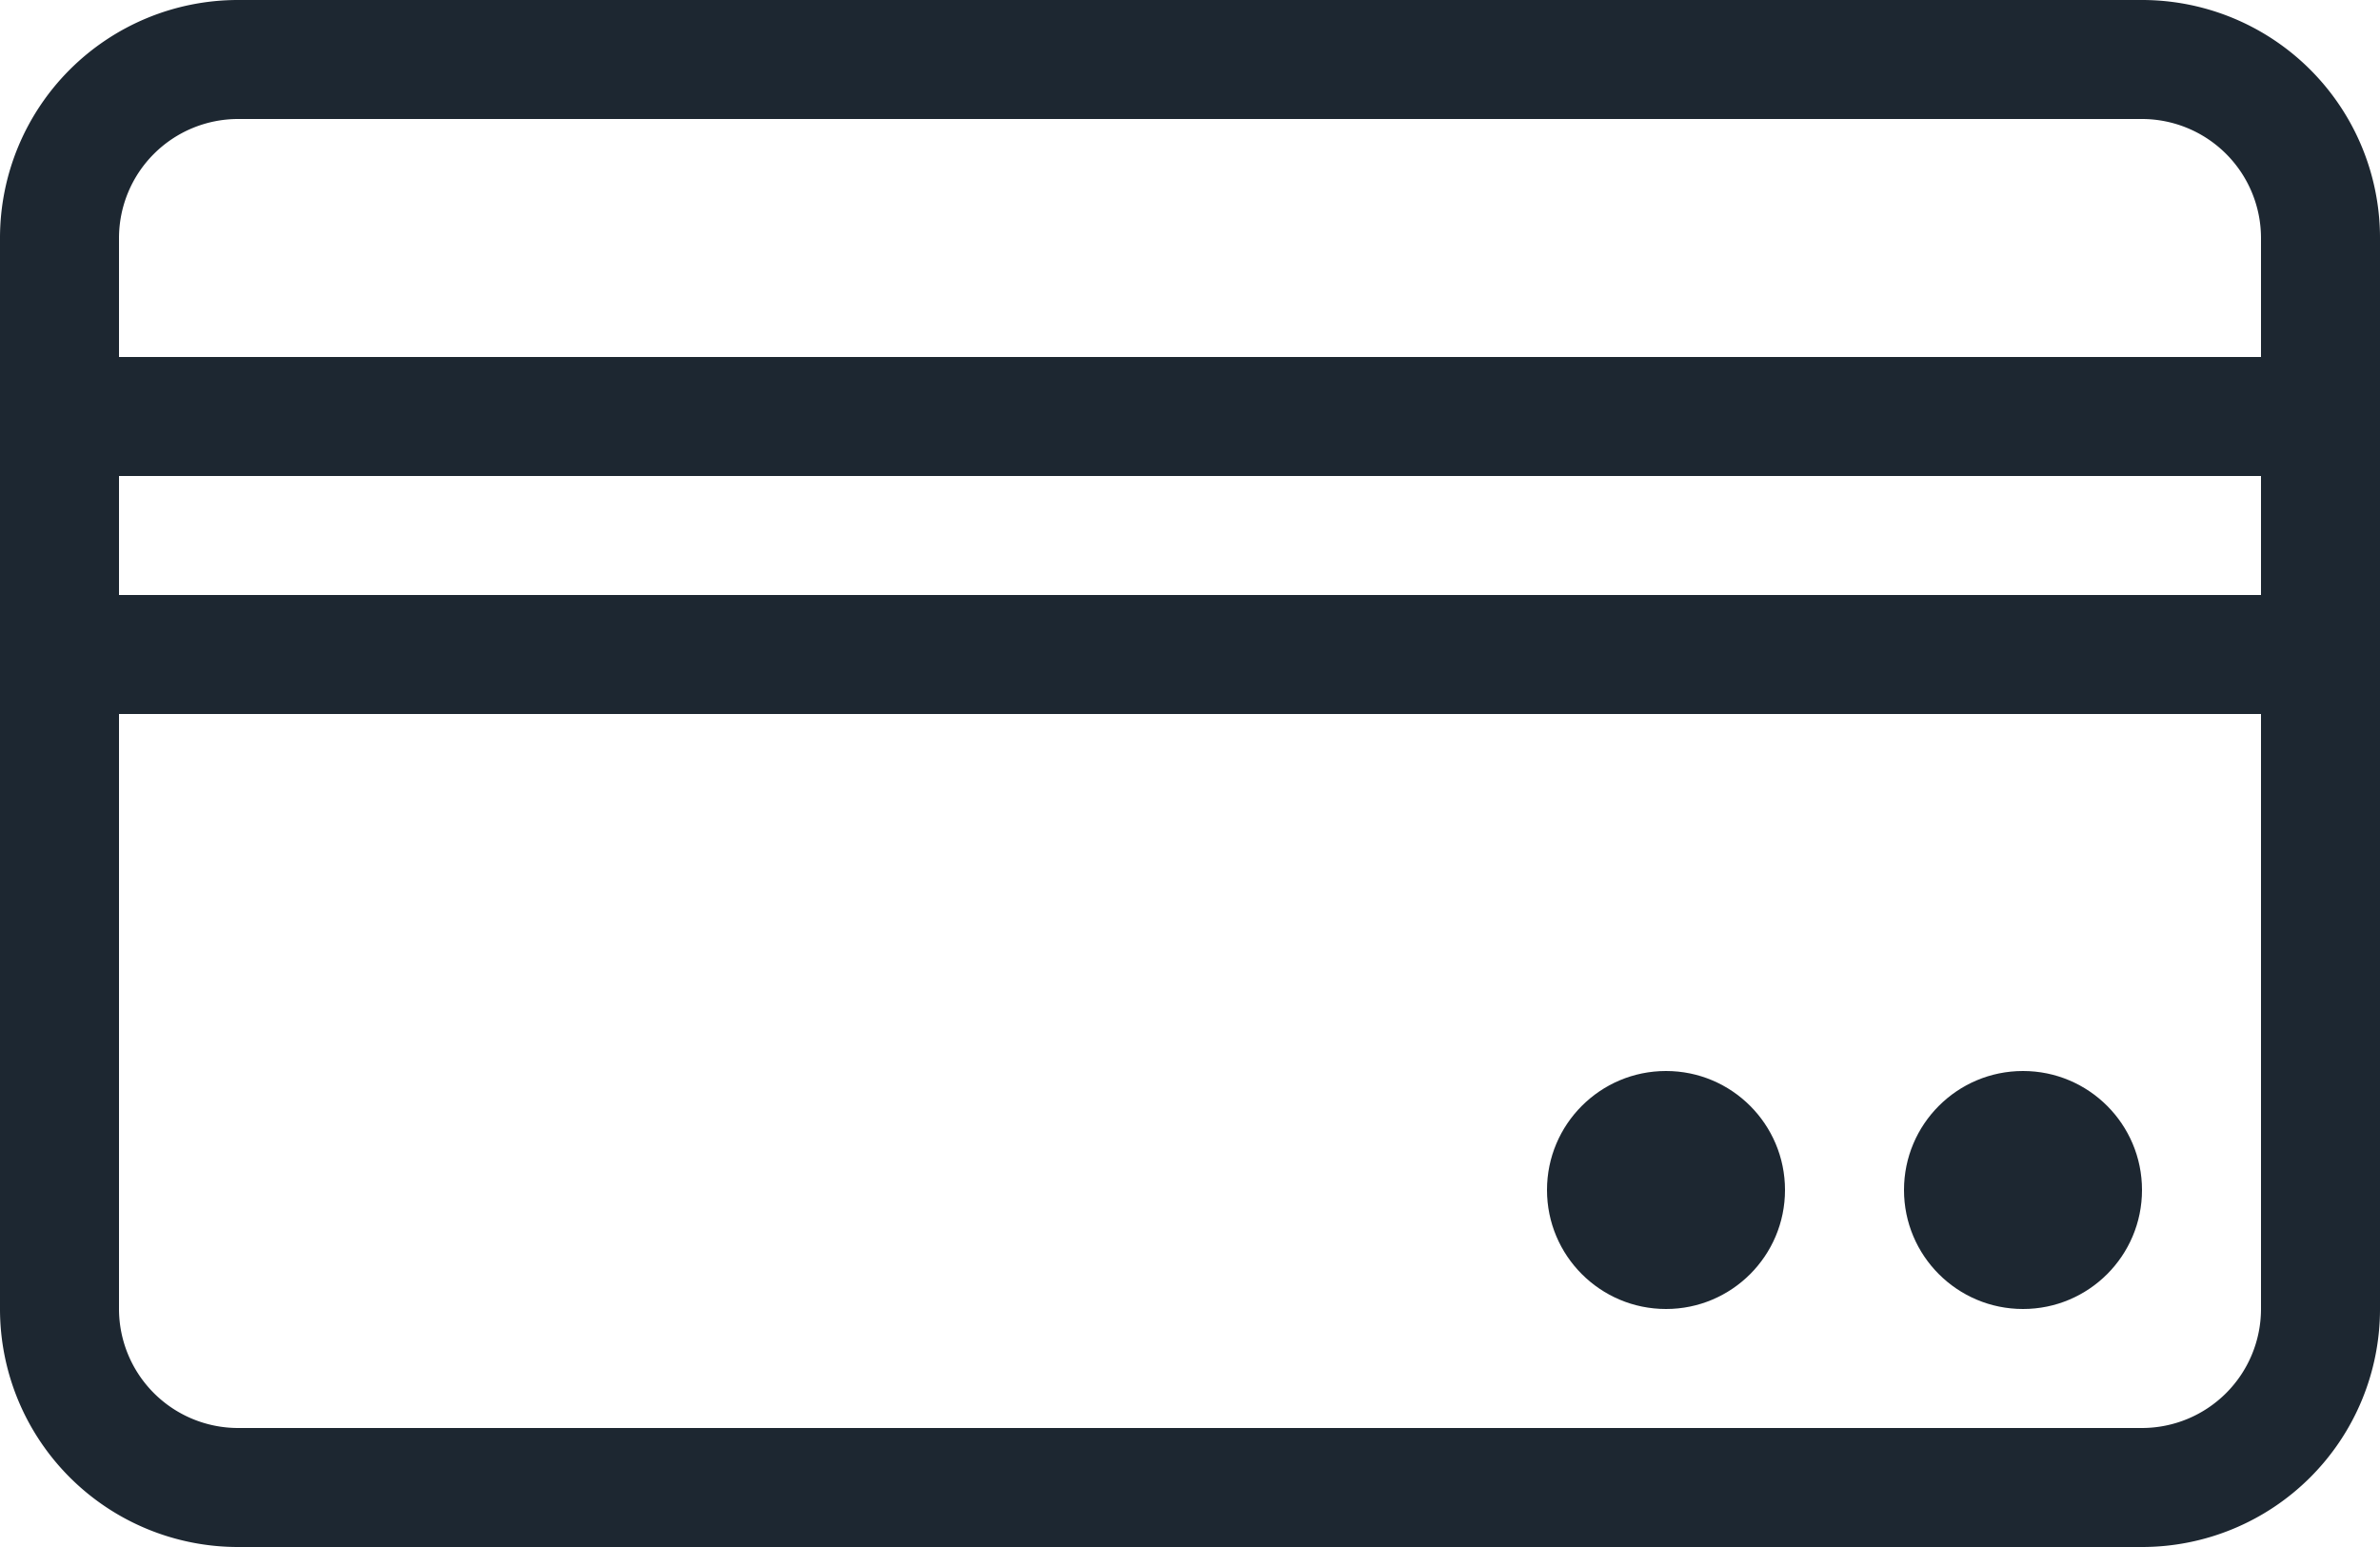 <svg xmlns="http://www.w3.org/2000/svg" width="35" height="22.75" viewBox="0 0 35 22.75">
  <g id="Groupe_1850" data-name="Groupe 1850" transform="translate(4173.356 -896.125)">
    <g id="Groupe_1248" data-name="Groupe 1248">
      <circle id="Ellipse_59" data-name="Ellipse 59" cx="1.75" cy="1.75" r="1.75" transform="translate(-4145.356 911.875)" fill="#1d2731"/>
    </g>
    <g id="Groupe_1249" data-name="Groupe 1249">
      <circle id="Ellipse_60" data-name="Ellipse 60" cx="1.75" cy="1.75" r="1.75" transform="translate(-4150.606 911.875)" fill="#1d2731"/>
    </g>
    <g id="Groupe_1250" data-name="Groupe 1250">
      <path id="Tracé_4076" data-name="Tracé 4076" d="M-4141.856,896.125h-28a3.5,3.5,0,0,0-3.5,3.5v15.75a3.5,3.5,0,0,0,3.5,3.5h28a3.5,3.5,0,0,0,3.5-3.5v-15.75A3.5,3.5,0,0,0-4141.856,896.125Zm1.75,19.25a1.752,1.752,0,0,1-1.75,1.75h-28a1.752,1.752,0,0,1-1.75-1.75v-8.75h31.5Zm0-10.5h-31.5v-1.75h31.5Zm0-3.5h-31.5v-1.75a1.752,1.752,0,0,1,1.75-1.75h28a1.752,1.752,0,0,1,1.75,1.75Z" fill="#1d2731"/>
    </g>
  </g>
</svg>
